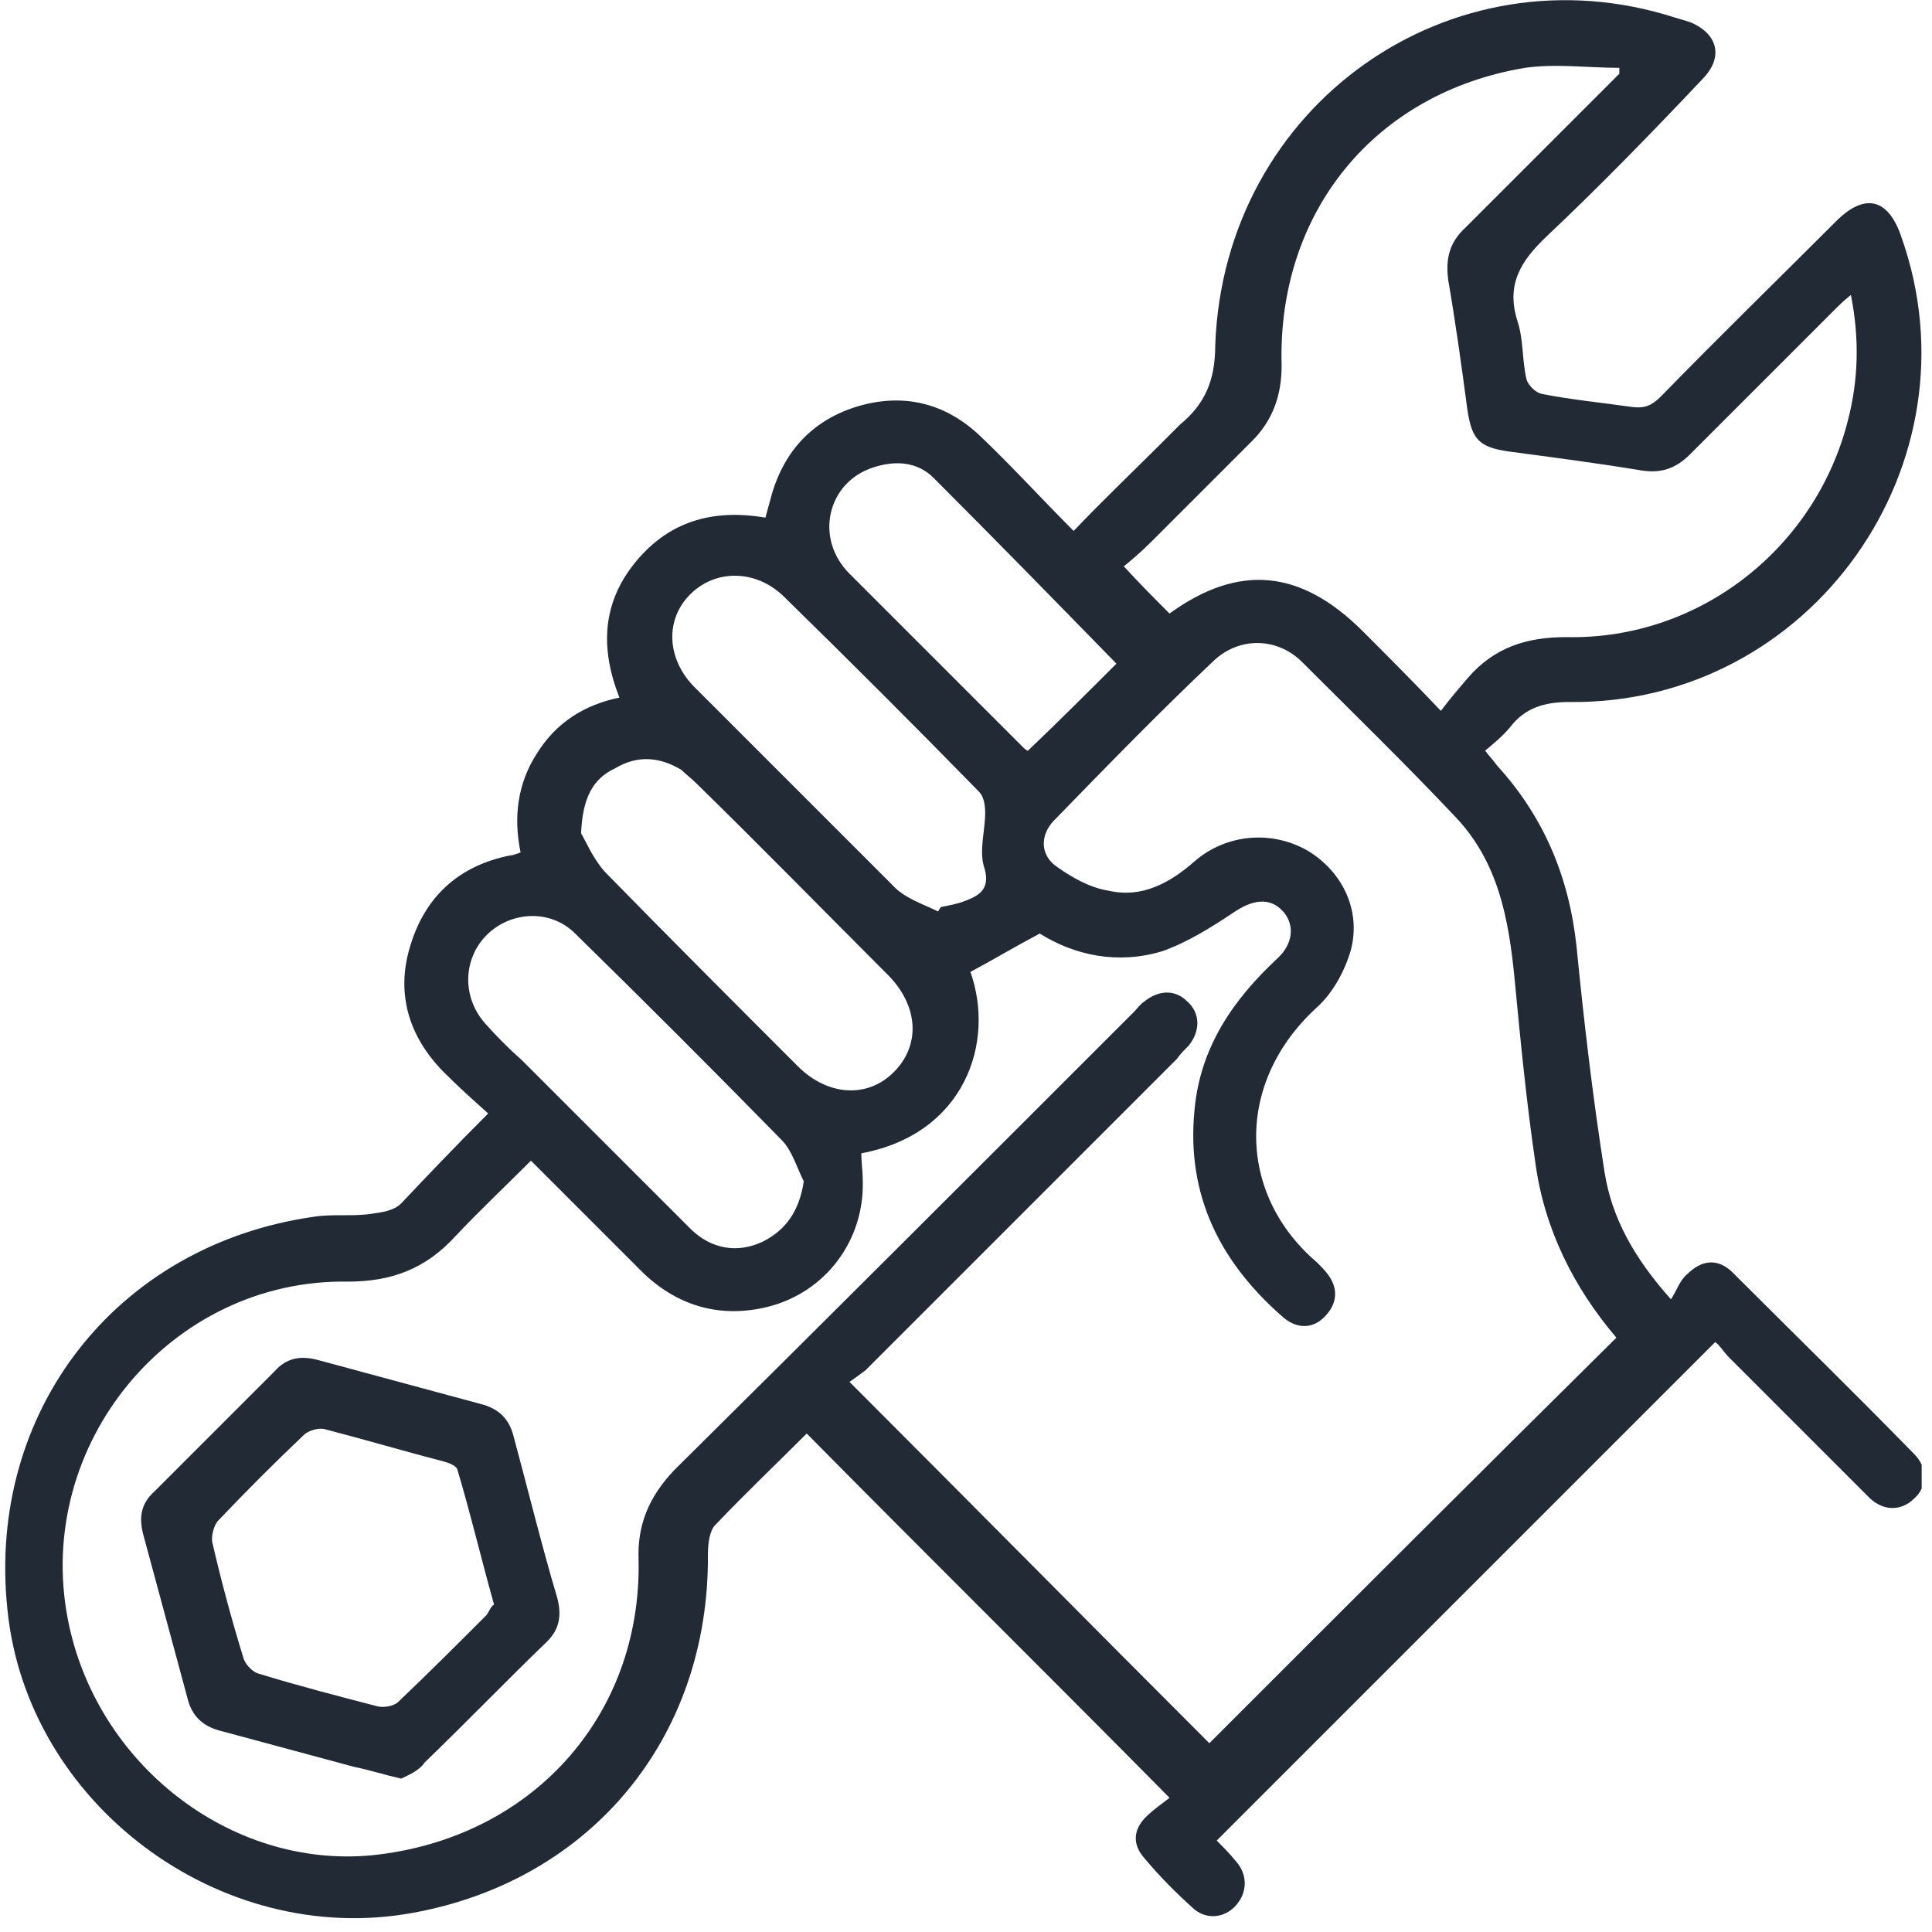 <svg xmlns="http://www.w3.org/2000/svg" width="131" height="131" viewBox="0 0 131 131" fill="none"><g clip-path="url(#clip0_165_2)"><path d="M33.1 75.5C32.1 74.6 31.2 73.8 30.3 72.9C27.8 70.5 26.8 67.5 27.8 64.2C28.8 60.8 31.1 58.7 34.6 58C34.8 58 35 57.9 35.3 57.8C34.8 55.4 35.1 53.1 36.4 51.1C37.7 49 39.6 47.8 42 47.3C40.7 44 40.8 40.9 43.1 38.1C45.4 35.3 48.4 34.5 51.9 35.1C52 34.7 52.1 34.4 52.2 34C53 30.8 54.9 28.6 58 27.6C61.2 26.6 64.1 27.3 66.5 29.6C68.6 31.6 70.6 33.8 72.8 36C74.8 33.9 76.8 32 78.7 30.1C79.1 29.7 79.6 29.2 80 28.8C81.7 27.4 82.4 25.8 82.4 23.4C83 7.1 98.4 -3.7 113.6 1.2C113.9 1.3 114.3 1.4 114.6 1.5C116.5 2.3 116.9 3.9 115.4 5.4C112 9 108.5 12.6 104.9 16C103.1 17.7 102.1 19.3 102.9 21.8C103.3 23 103.2 24.4 103.5 25.7C103.6 26.1 104.1 26.6 104.5 26.7C106.5 27.1 108.6 27.3 110.7 27.6C111.5 27.7 112 27.5 112.6 26.9C116.5 22.9 120.5 19 124.5 15C126.4 13.1 128 13.4 128.9 16C134.4 31.4 122.8 47.8 106.4 47.6C104.7 47.6 103.4 48 102.4 49.3C101.9 49.9 101.3 50.4 100.7 50.9C101 51.3 101.3 51.6 101.5 51.9C104.7 55.4 106.4 59.5 106.9 64.2C107.4 69.3 108 74.4 108.8 79.5C109.3 82.6 110.8 85.3 113.3 88.1C113.7 87.5 113.9 86.8 114.4 86.4C115.4 85.4 116.5 85.3 117.5 86.3C121.6 90.4 125.7 94.4 129.8 98.6C130.7 99.5 130.7 100.8 129.8 101.6C128.9 102.5 127.6 102.5 126.6 101.4C123.5 98.3 120.3 95.1 117.2 92C116.9 91.7 116.6 91.2 116.3 91C105 102.3 93.8 113.5 82.5 124.8C82.9 125.2 83.4 125.7 83.8 126.2C84.6 127.1 84.6 128.3 83.8 129.2C83 130.1 81.7 130.2 80.8 129.3C79.7 128.3 78.6 127.2 77.6 126C76.8 125.1 76.8 124.1 77.7 123.2C78.2 122.7 78.8 122.3 79.3 121.9C71 113.5 62.8 105.4 54.7 97.2C52.7 99.2 50.5 101.3 48.5 103.4C48.1 103.8 48 104.7 48 105.4C48.1 117.8 40.1 127.5 28 129.7C14.9 132.1 1.8 122.3 0.5 109.1C-0.9 95.7 7.9 84.4 21.3 82.5C22.6 82.3 23.9 82.5 25.2 82.3C25.9 82.2 26.7 82.1 27.2 81.6C28.9 79.8 30.9 77.7 33.1 75.5ZM58.4 78.2C58.4 78.8 58.5 79.4 58.5 80.1C58.6 84.1 56 87.6 52.1 88.6C48.9 89.4 46 88.6 43.6 86.3C41.1 83.8 38.6 81.3 36 78.7C34.2 80.5 32.5 82.1 30.9 83.8C28.9 86 26.6 86.9 23.6 86.9C11.6 86.7 2.3 97.9 4.6 109.8C6.5 119.6 15.6 126.7 25.2 125.8C36 124.7 43.5 116.4 43.3 105.8C43.2 103.4 44 101.5 45.7 99.7C56.1 89.4 66.5 79 76.9 68.6C77.1 68.4 77.3 68.1 77.6 67.9C78.6 67.1 79.7 67.1 80.5 67.9C81.4 68.7 81.4 69.9 80.6 70.9C80.3 71.2 80 71.5 79.8 71.8C72.8 78.8 65.7 85.9 58.7 92.9C58.3 93.2 57.9 93.5 57.6 93.7C65.9 102 74 110.2 82 118.2C91.1 109.1 100.3 99.9 109.6 90.7C106.7 87.3 104.7 83.3 104.1 78.8C103.5 74.7 103.1 70.6 102.7 66.4C102.3 62.3 101.6 58.4 98.6 55.3C95.2 51.7 91.7 48.3 88.2 44.8C86.5 43.2 84 43.2 82.3 44.8C78.6 48.3 75 52 71.5 55.6C70.5 56.6 70.5 58 71.7 58.8C72.7 59.5 73.9 60.2 75.2 60.4C77.4 60.9 79.3 59.9 81 58.4C83.2 56.5 86.3 56.3 88.7 57.7C91 59.1 92.3 61.7 91.6 64.4C91.2 65.8 90.4 67.3 89.3 68.3C83.7 73.4 83.9 81 89.3 85.6C89.6 85.9 89.9 86.2 90.1 86.5C90.8 87.5 90.6 88.5 89.8 89.3C89 90.1 88 90.1 87.1 89.4C82.8 85.7 80.4 81.1 81 75.2C81.4 71 83.6 67.8 86.6 65C87.7 64 87.8 62.7 87 61.8C86.1 60.8 84.9 61 83.6 61.9C82.1 62.9 80.5 63.9 78.8 64.5C75.8 65.4 72.9 64.8 70.5 63.3C68.8 64.2 67.3 65.1 65.8 65.9C67.5 70.7 65.4 76.9 58.4 78.2ZM109.8 5C109.8 4.9 109.8 4.7 109.8 4.6C107.7 4.6 105.5 4.3 103.4 4.6C93.2 6.3 86.6 14.4 86.9 24.8C86.9 26.8 86.3 28.5 84.9 29.9C82.6 32.2 80.4 34.4 78.1 36.7C77.4 37.4 76.7 38 76.2 38.4C77.3 39.6 78.3 40.6 79.3 41.6C84 38.2 88.2 38.6 92.4 42.8C94.1 44.5 95.8 46.2 97.7 48.2C98.3 47.4 98.9 46.7 99.5 46C101.3 43.9 103.5 43.2 106.2 43.2C115.2 43.4 123.1 37.2 125.3 28.5C126 25.8 126.1 23 125.5 20C125 20.4 124.7 20.7 124.4 21C121.1 24.3 117.9 27.5 114.6 30.8C113.6 31.8 112.6 32.1 111.3 31.9C108.3 31.4 105.2 31 102.2 30.6C100.3 30.3 99.8 29.8 99.5 27.8C99.1 24.8 98.7 21.9 98.2 19C98 17.5 98.3 16.4 99.4 15.4C102.8 12 106.3 8.5 109.8 5ZM39.4 56.5C39.7 57 40.2 58.2 41 59.1C45.3 63.5 49.7 67.9 54.1 72.3C56.1 74.3 58.8 74.5 60.6 72.7C62.4 70.9 62.3 68.3 60.3 66.2C55.9 61.8 51.6 57.4 47.2 53.1C46.9 52.8 46.5 52.5 46.2 52.2C44.7 51.3 43.2 51.2 41.7 52.1C40.2 52.8 39.5 54.1 39.4 56.5ZM54.5 80.1C54 79.1 53.7 78 53 77.3C48.4 72.6 43.7 67.9 39 63.3C37.3 61.6 34.6 61.8 33 63.4C31.4 65 31.3 67.6 32.9 69.4C33.7 70.3 34.5 71.1 35.4 71.9C39.2 75.7 43 79.5 46.8 83.3C48.2 84.7 50 85 51.7 84.2C53.3 83.4 54.2 82.1 54.5 80.1ZM63.6 61.8C63.7 61.7 63.7 61.6 63.8 61.5C64.3 61.4 64.9 61.3 65.4 61.1C66.5 60.7 67.2 60.2 66.7 58.7C66.4 57.6 66.8 56.3 66.8 55.1C66.8 54.6 66.7 54 66.4 53.7C62 49.2 57.6 44.8 53.1 40.4C51.2 38.6 48.5 38.6 46.8 40.3C45.1 42 45.2 44.6 47 46.5C51.5 51 56 55.5 60.5 60C61.3 60.9 62.6 61.3 63.6 61.8ZM75.7 45C71.6 40.8 67.5 36.6 63.3 32.4C62.2 31.3 60.7 31.2 59.2 31.7C56.1 32.7 55.2 36.5 57.6 38.9C61.5 42.8 65.4 46.7 69.3 50.6C69.4 50.7 69.6 50.9 69.7 50.9C71.8 48.9 73.8 46.9 75.7 45Z" fill="#222A35"></path><path d="M27.2 120.6C25.9 120.3 25 120 24 119.8C21 119 18.1 118.2 15.1 117.4C13.8 117.1 13 116.4 12.7 115.1C11.7 111.4 10.7 107.7 9.7 104C9.4 102.8 9.6 101.9 10.5 101.1C13.2 98.4 15.9 95.7 18.6 93C19.4 92.1 20.3 91.9 21.5 92.2C25.2 93.2 28.9 94.2 32.6 95.2C33.8 95.5 34.5 96.2 34.8 97.3C35.8 101 36.7 104.7 37.8 108.4C38.1 109.6 37.9 110.5 37.1 111.3C34.3 114 31.6 116.8 28.8 119.5C28.4 120.1 27.6 120.4 27.2 120.6ZM33.5 108.8C32.6 105.6 31.9 102.6 31 99.6C30.9 99.4 30.5 99.2 30.1 99.1C27.4 98.4 24.7 97.6 22 96.9C21.6 96.8 20.9 97 20.6 97.3C18.6 99.2 16.7 101.1 14.8 103.1C14.5 103.4 14.3 104.2 14.4 104.6C15 107.2 15.7 109.8 16.5 112.4C16.6 112.8 17.1 113.4 17.6 113.5C20.2 114.3 22.9 115 25.6 115.7C26 115.8 26.7 115.7 27 115.4C29 113.5 31 111.5 33 109.5C33.2 109.2 33.3 108.9 33.5 108.8Z" fill="#222A35"></path></g><defs><clipPath id="clip0_165_2"><rect width="130.3" height="130.2" fill="white"></rect></clipPath></defs></svg>